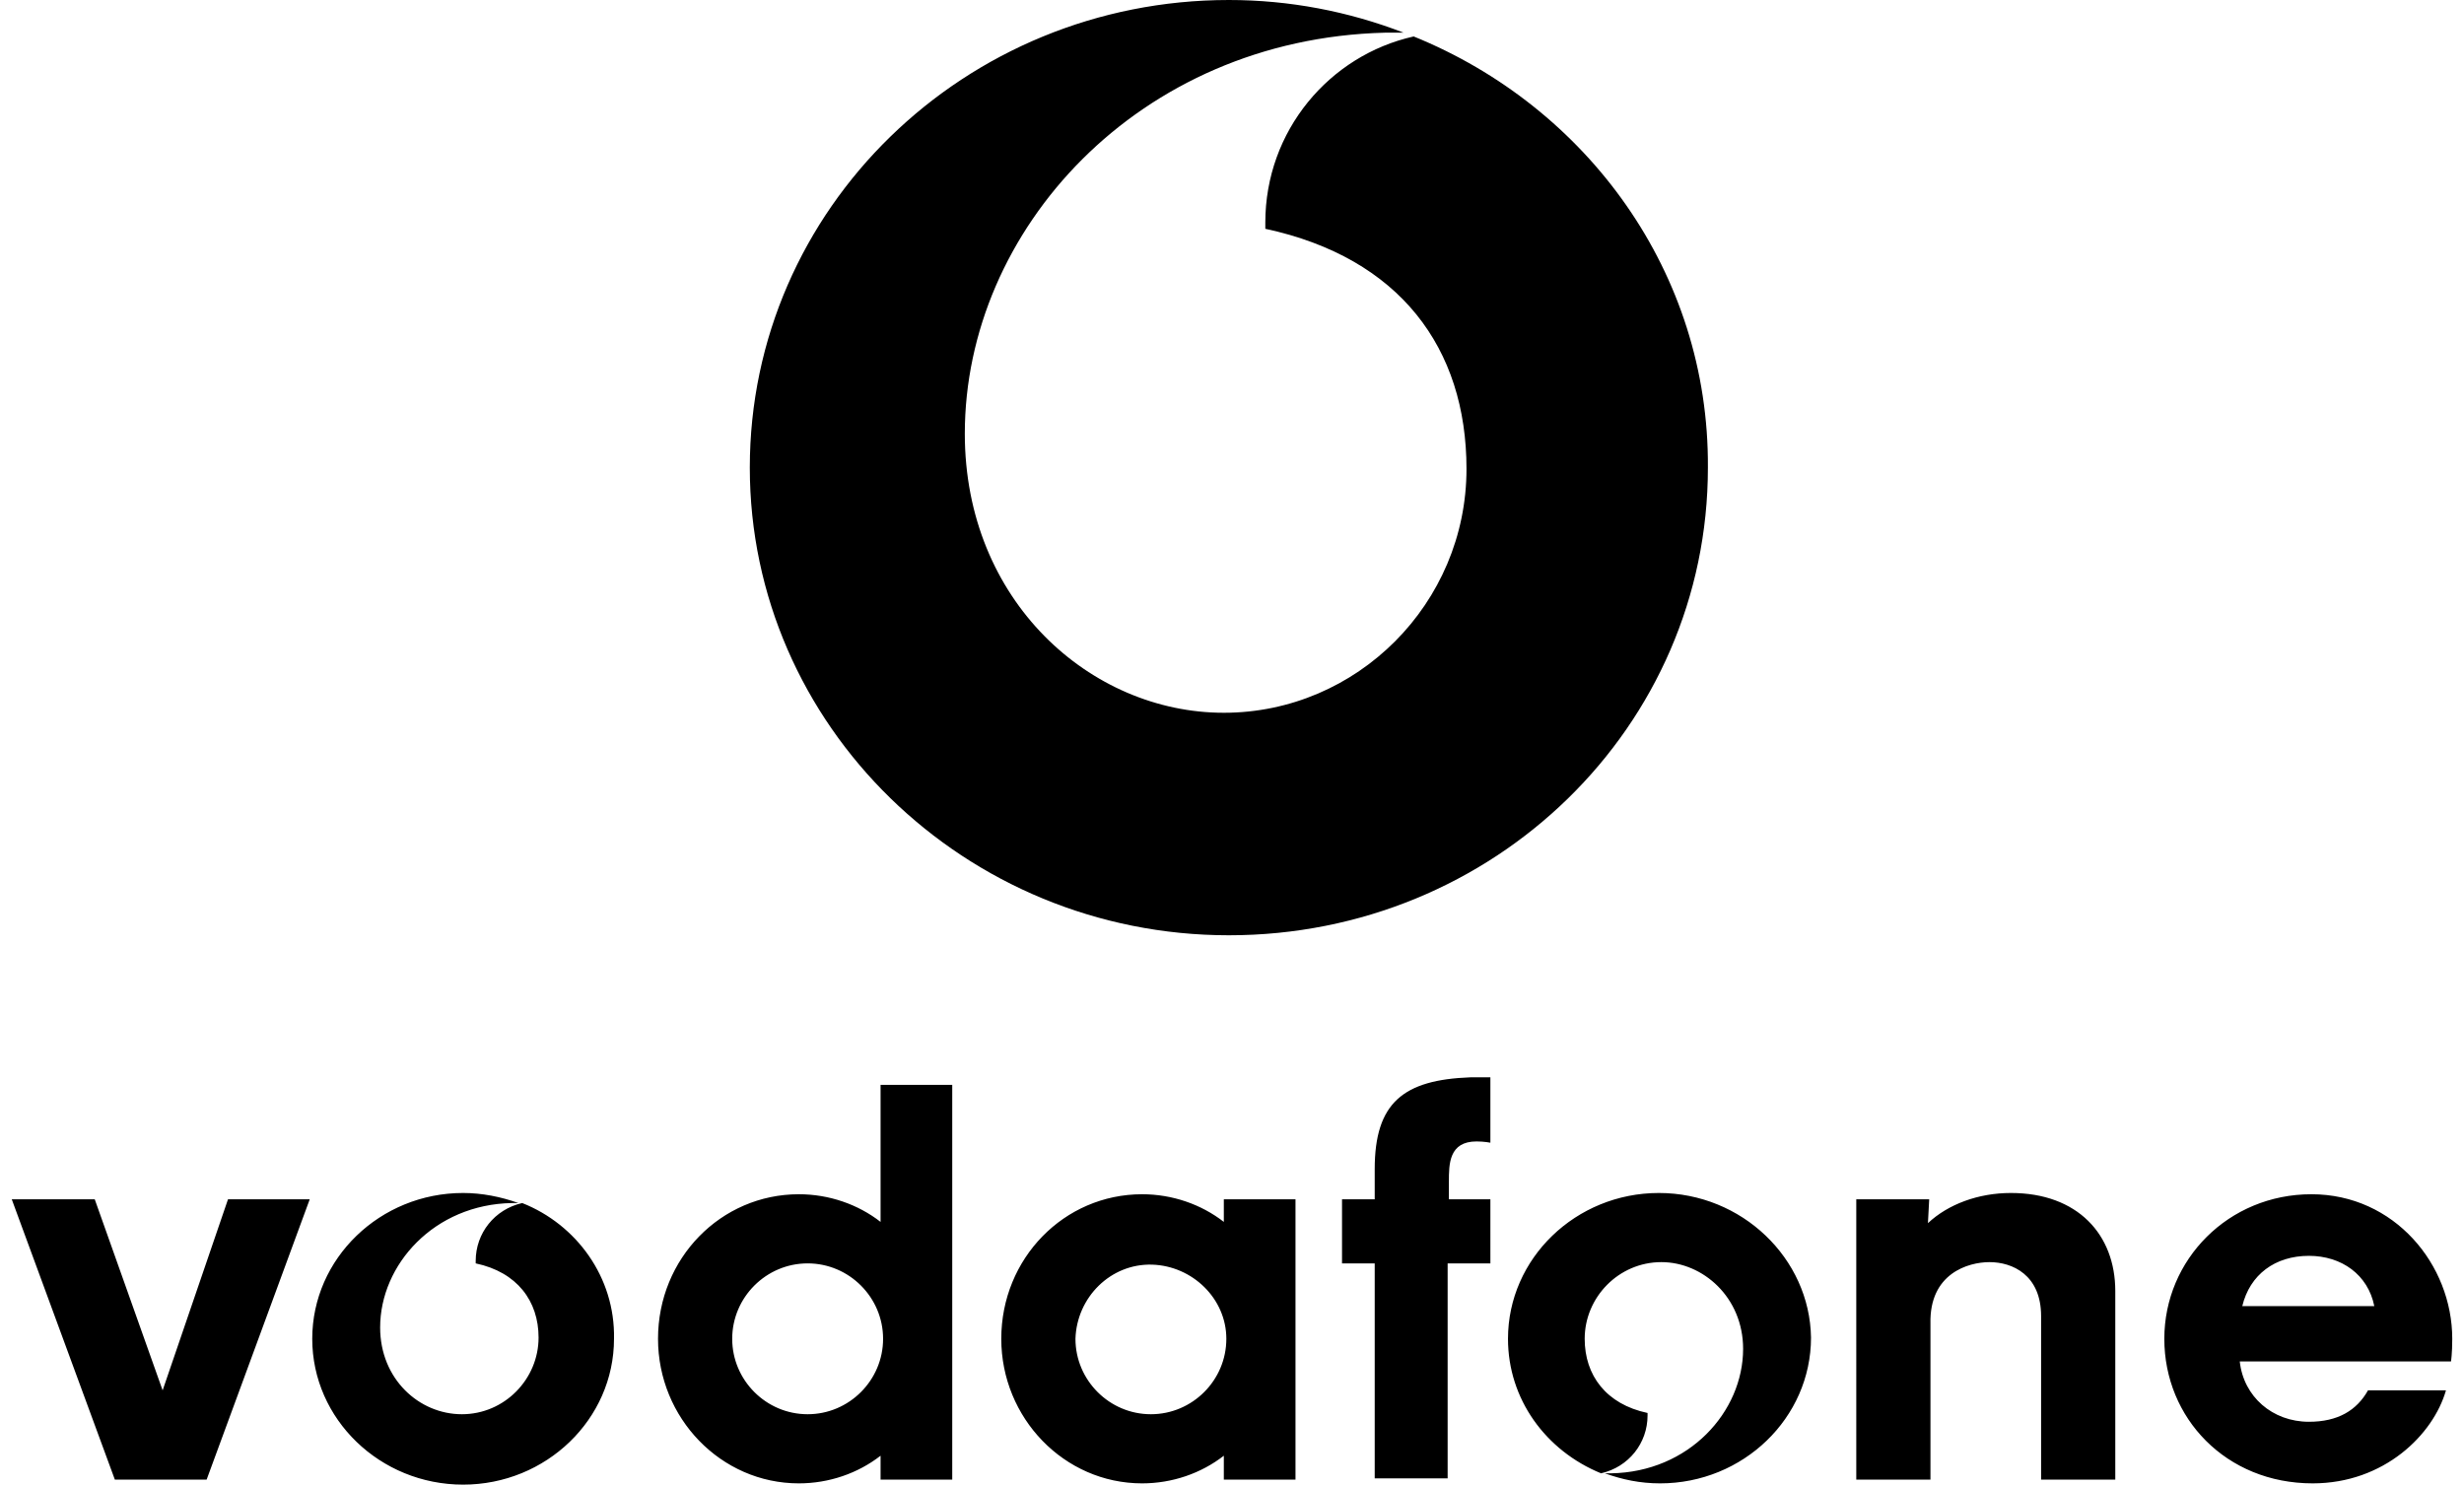 <svg class="vodafone" height="91" width="151" version="1.1" xmlns="http://www.w3.org/2000/svg" xmlns:xlink="http://www.w3.org/1999/xlink" x="0px" y="0px" viewBox="0 0 194.1 118.1" style=" enable-background:new 0 0 194.1 118.1;" xml:space="preserve">
			<path class="st0" d="M17.2,95.4L12,110.6L6.6,95.4H0l8.2,22.3h7.3l8.2-22.3H17.2z M57.3,106.5c0-3.3,2.7-6,6-6c3.3,0,6,2.7,6,6c0,3.3-2.7,6-6,6c0,0,0,0,0,0C60,112.5,57.3,109.8,57.3,106.5z M69.1,86.3v10.9c0,0,0,0,0,0C67.3,95.8,65,95,62.6,95c-6.2,0-11.2,5.1-11.2,11.5c0,6.3,5,11.5,11.2,11.5c2.4,0,4.7-0.8,6.5-2.2v1.9h5.7V86.3C74.8,86.3,69.1,86.3,69.1,86.3z M84.6,106.5c0.1-3.3,2.8-6,6.1-5.9c3.2,0.1,5.9,2.7,5.9,5.9c0,3.3-2.7,6-6,6C87.3,112.5,84.6,109.8,84.6,106.5z M96.4,95.4v1.8l0,0c-1.8-1.4-4.1-2.2-6.5-2.2c-6.2,0-11.2,5.1-11.2,11.5c0,6.3,5,11.5,11.2,11.5c2.4,0,4.7-0.8,6.5-2.2v1.9h5.7V95.4L96.4,95.4L96.4,95.4L96.4,95.4z M117.7,95.4h-3.4c0,0,0-0.7,0-1.4c0-1.4,0-3.2,2.2-3.2c0.6,0,1.1,0.1,1.1,0.1v-5.2c0,0-0.9,0-1.6,0c-5.3,0.2-7.6,2-7.6,7.3v2.4h-2.6v5.1h2.6v17.1h5.8v-17.1h3.4V95.4L117.7,95.4z M152.4,97.3c1.6-1.5,4-2.4,6.6-2.4c5.3,0,8.3,3.3,8.3,7.8l0,2.5v12.5h-5.9v-13c0-3.3-2.3-4.3-4.1-4.3c-1.7,0-4.8,0.9-4.7,4.9v12.4h-5.9V95.4h5.8L152.4,97.3L152.4,97.3z M177.2,108.3c0.3,2.8,2.6,4.8,5.5,4.8c2.3,0,3.8-0.9,4.7-2.5h6.2c-1,3.5-4.9,7.4-10.6,7.4c-6.9,0-11.8-5.2-11.8-11.5S176.3,95,182.9,95c6.6,0,11.2,5.6,11.2,11.5c0,1.2-0.1,1.8-0.1,1.8L177.2,108.3z M187.9,103.9c-0.5-2.5-2.6-4-5.2-4c-2.7,0-4.7,1.5-5.3,4L187.9,103.9L187.9,103.9z M40.6,95.7c-2.2,0.5-3.7,2.4-3.7,4.6c0,0,0,0.1,0,0.2c3.3,0.7,5,3,5,5.9c0,3.3-2.7,6.1-6.1,6.1s-6.5-2.8-6.5-6.9c0-5,4.3-9.8,10.5-9.9c0.1,0,0.3,0,0.5,0c-1.4-0.5-2.9-0.8-4.4-0.8c-6.6,0-12,5.2-12,11.6c0,6.4,5.4,11.6,12,11.6c6.6,0,12-5.2,12-11.6C48,101.6,44.9,97.4,40.6,95.7z M131,94.9c-6.6,0-12,5.2-12,11.6c0,4.8,3,8.9,7.4,10.7c2.2-0.5,3.7-2.4,3.7-4.6c0,0,0-0.1,0-0.2c-3.3-0.7-5-3-5-5.9c0-3.3,2.7-6.1,6.1-6.1c3.3,0,6.5,2.8,6.5,6.9c0,5-4.3,9.8-10.5,9.9c-0.2,0-0.3,0-0.5,0c1.4,0.5,2.8,0.8,4.4,0.8c6.6,0,12-5.2,12-11.6C143,100.1,137.6,94.9,131,94.9L131,94.9z M111.5,2.9c-6.7,1.5-11.8,7.5-11.8,14.8c0,0.2,0,0.3,0,0.5c10.7,2.3,16,9.5,16,19.1c0,10.7-8.7,19.4-19.3,19.4c-10.6,0-20.6-8.9-20.6-22.2c0-16.2,13.8-31.4,33.4-31.9c0.4,0,0.9,0,1.5,0C106.3,0.9,101.6,0,96.8,0C75.8,0,58.7,16.6,58.7,37.2c0,20.5,17.1,37.2,38.1,37.2c21.1,0,38.1-16.6,38.1-37.2C135,21.7,125.3,8.5,111.5,2.9L111.5,2.9z"></path>
		</svg>